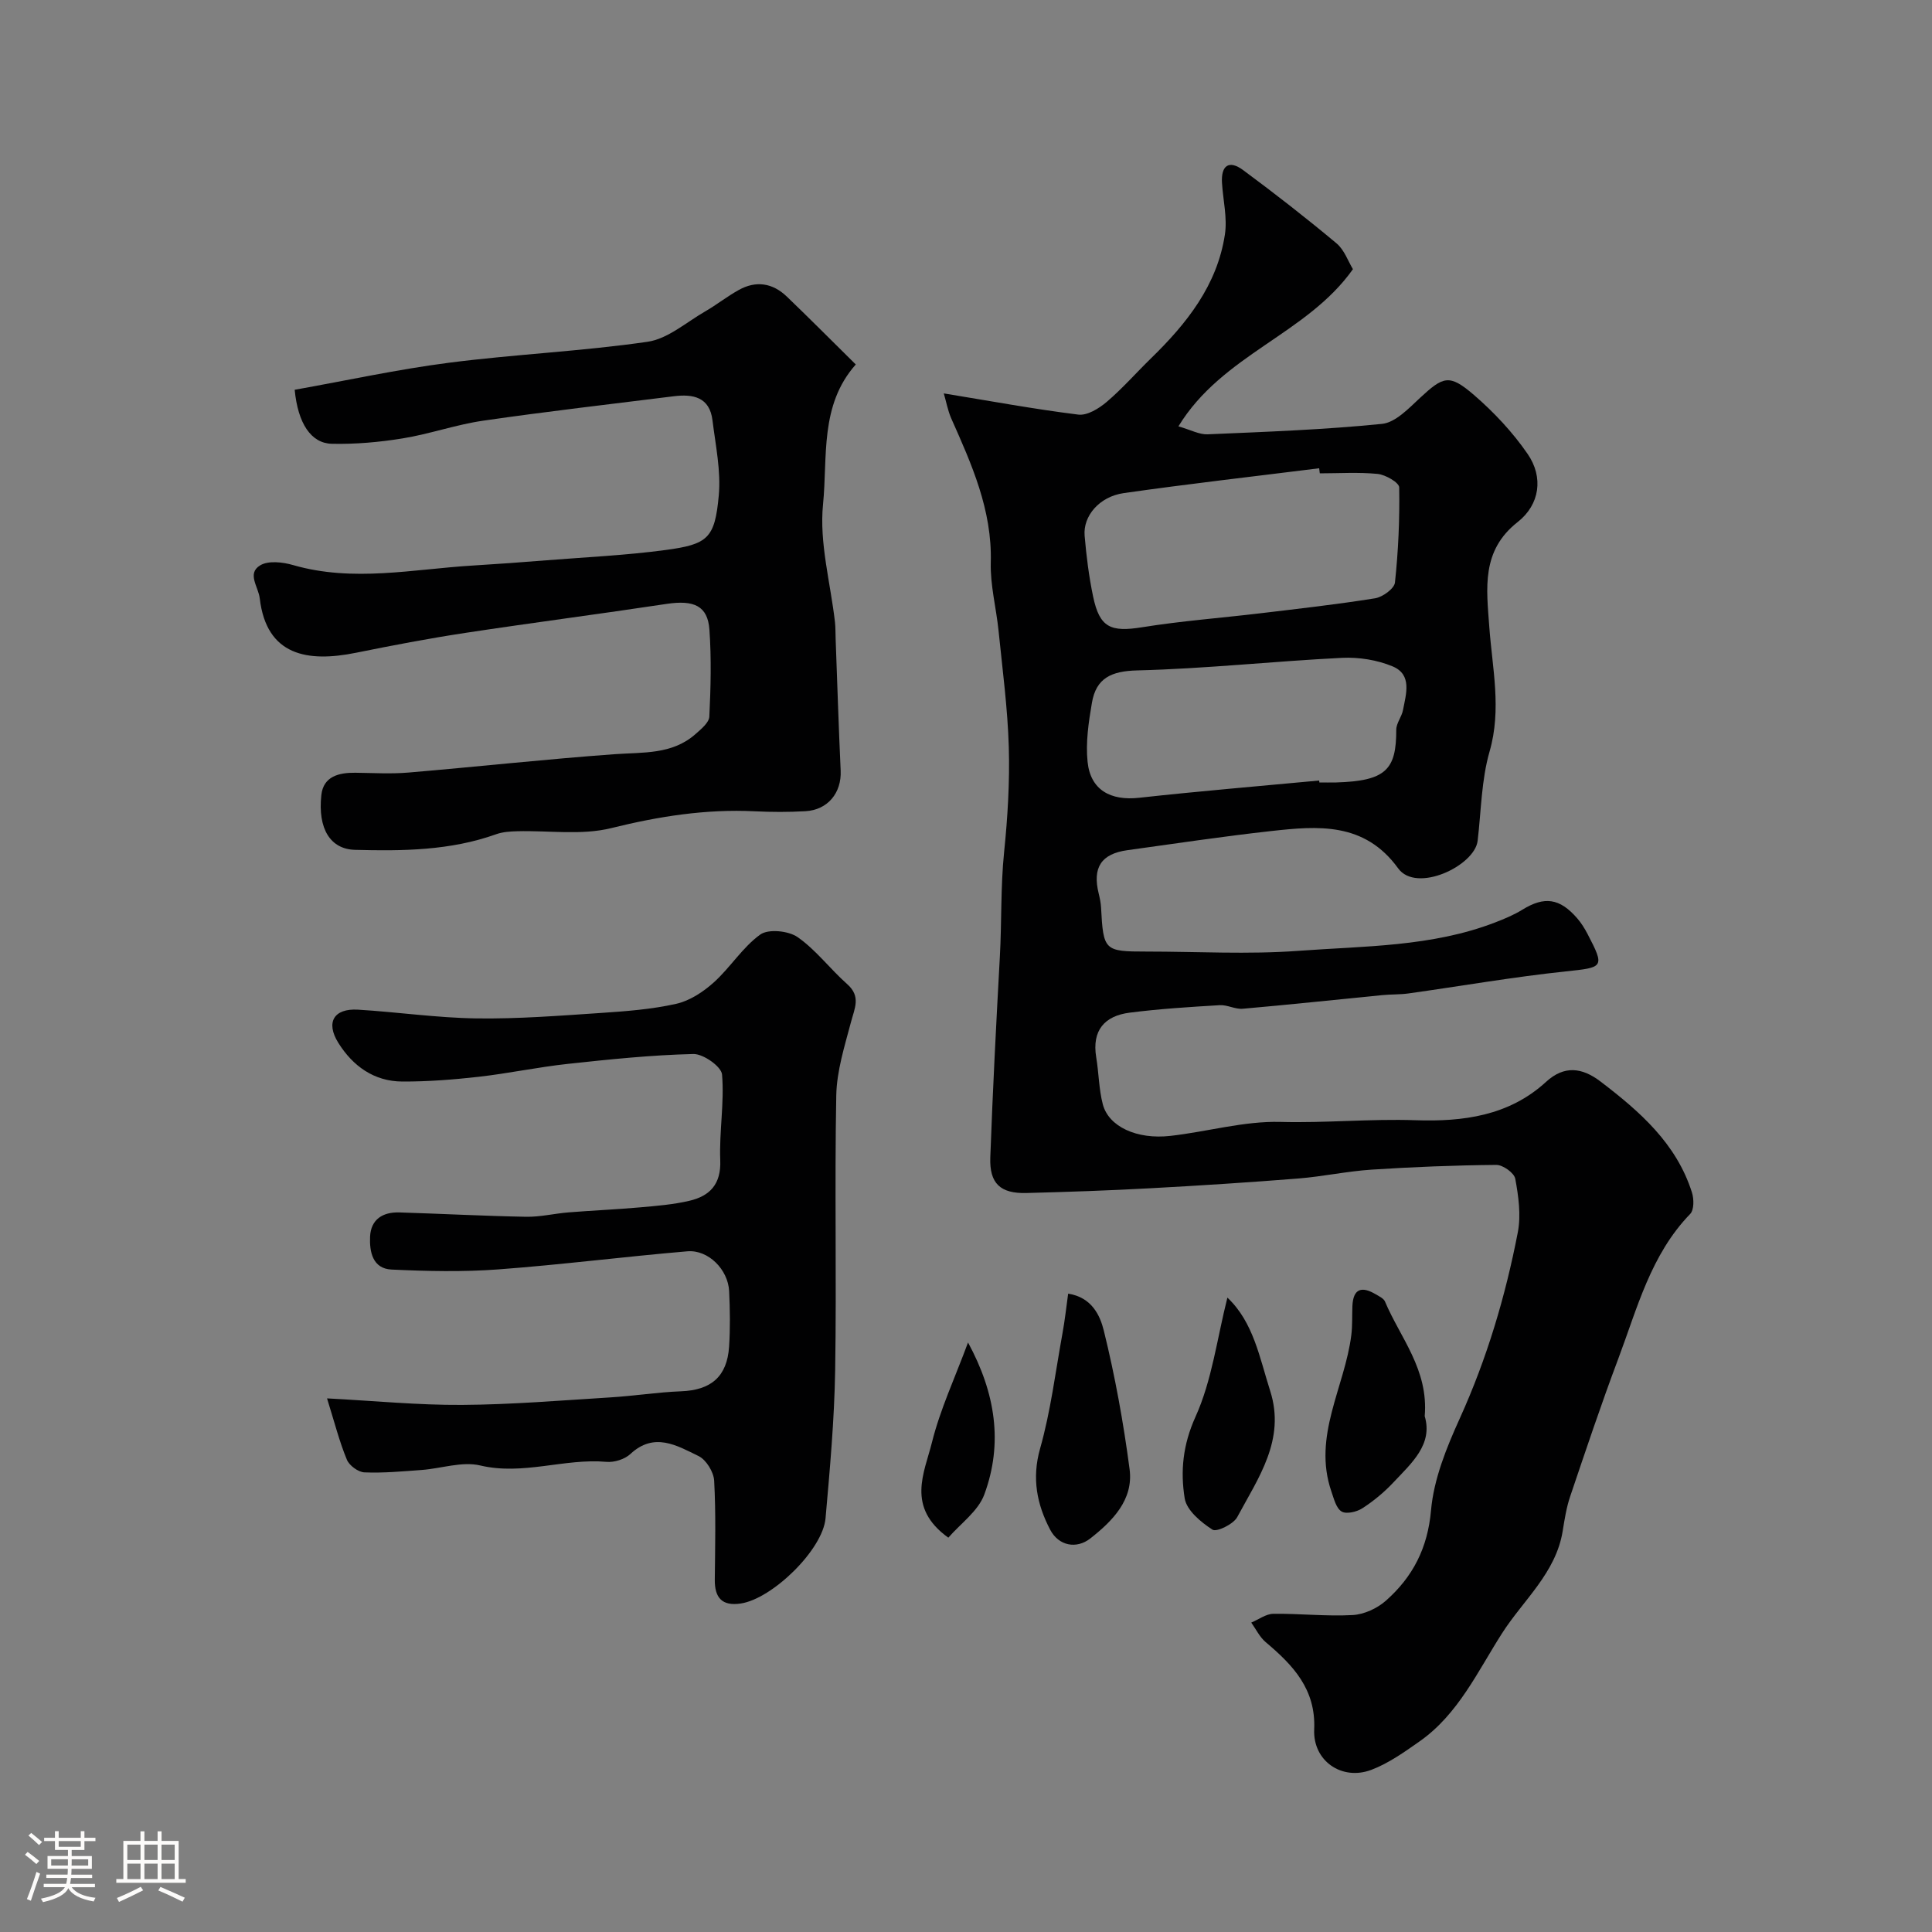 <svg enable-background="new 0 0 400 400" viewBox="0 0 400 400" xmlns="http://www.w3.org/2000/svg"><rect x="0" y="0" width="400" height="400" fill="#808080" stroke="none"/><path d="m5.17 384 .55-.58c.85.61 1.65 1.24 2.4 1.87l-.59.64c-.83-.73-1.62-1.38-2.36-1.93m1.22 9.53-.82-.34c.71-1.76 1.37-3.64 1.98-5.63.24.13.5.25.76.36-.6 1.67-1.24 3.54-1.92 5.61m-.5-13.5.57-.54c.56.44 1.31 1.06 2.26 1.87l-.64.64c-.68-.66-1.41-1.32-2.19-1.97m3.25.46h2.24v-1.36h.77v1.36h4.57v-1.36h.76v1.36h2.28v.69h-2.28v1.84h-2.64v1.26h4.18v2.64h-4.21c0 .45-.02.86-.05 1.21h4.32v.69h-4.38c-.04.34-.1.75-.19 1.22h5.15v.69h-4.82c.87 1.19 2.51 1.92 4.93 2.19-.17.31-.3.57-.37.76-2.77-.49-4.52-1.41-5.26-2.76-.56 1.26-2.3 2.23-5.24 2.9-.12-.24-.26-.48-.43-.72 2.73-.55 4.38-1.34 4.96-2.38h-4.38v-.69h4.65c.1-.38.17-.79.21-1.22h-4.32v-.69h4.4c.03-.34.05-.75.05-1.21h-4.2v-2.64h4.23v-1.26h-2.69v-1.84h-2.24zm1.46 4.46v1.29h3.45c.01-.4.02-.57.01-.53v-.32-.45h-3.46zm1.55-2.59h4.57v-1.19h-4.57zm6.11 2.59h-3.42v.77c-.01.19-.01.37-.02.53h3.44v-1.29z" fill="#fcfbfa"/><path d="m32.63 379.16h.82v1.98h3.54v7.89h1.46v.78h-14.37v-.78h1.46v-7.89h3.54v-1.98h.82v1.98h2.73zm-3.49 11.48.5.73c-1.61.82-3.28 1.63-5 2.41-.13-.27-.28-.55-.44-.82 1.75-.72 3.4-1.49 4.94-2.32m-2.78-5.55h2.73v-3.18h-2.73zm0 3.95h2.73v-3.2h-2.73zm3.54-3.95h2.73v-3.18h-2.73zm0 3.95h2.73v-3.2h-2.73zm7.89 4.68c-1.84-.92-3.51-1.7-5.02-2.32l.45-.73c1.89.8 3.57 1.55 5.04 2.23zm-1.62-11.81h-2.73v3.18h2.73zm-2.73 7.13h2.73v-3.2h-2.73z" fill="#fcfbfa"/><g fill="#010102"><path d="m195.4 81.45c9.56 1.56 18.67 3.25 27.85 4.39 1.85.23 4.27-1.26 5.87-2.62 3.27-2.78 6.12-6.05 9.21-9.06 7.37-7.18 13.67-15.09 15.27-25.59.53-3.46-.38-7.13-.6-10.7-.22-3.63 1.46-4.81 4.38-2.65 6.58 4.87 13.05 9.91 19.33 15.16 1.62 1.35 2.4 3.71 3.4 5.35-9.56 13.51-27.01 17.6-36.13 32.54 2.57.74 4.34 1.73 6.06 1.65 12.04-.52 24.1-.95 36.08-2.16 2.8-.28 5.54-3.21 7.89-5.39 4.82-4.47 6.05-4.99 11.14-.61 4.15 3.58 8.02 7.71 11.12 12.21 3.34 4.83 2.54 10.5-2.05 14.11-7.59 5.95-6.45 13.73-5.88 21.68.62 8.59 2.59 17.06.06 25.83-1.7 5.91-1.74 12.3-2.47 18.48-.61 5.2-12.68 10.92-16.45 5.72-6.98-9.64-16.61-8.81-26.39-7.72-9.91 1.1-19.78 2.58-29.67 3.95-5.43.75-7.27 3.6-5.95 8.96.23.95.44 1.93.49 2.9.48 8.95.66 9.13 9.41 9.13 10.5 0 21.04.62 31.48-.15 13.66-1.01 27.58-.82 40.68-5.87 1.95-.75 3.91-1.57 5.68-2.66 4.54-2.79 7.69-2.4 11.33 1.79.85.98 1.55 2.11 2.15 3.26 3.62 6.95 3.32 6.91-4.53 7.74-10.88 1.15-21.69 3.04-32.54 4.56-1.8.25-3.63.17-5.44.35-9.62.94-19.24 1.98-28.87 2.82-1.56.14-3.2-.83-4.77-.74-6.23.37-12.47.76-18.65 1.55-5.21.66-7.85 3.68-6.93 9.24.54 3.23.54 6.57 1.36 9.72 1.2 4.63 7.04 7.35 14.02 6.55 7.61-.86 15.21-3.09 22.77-2.89 9.35.25 18.64-.67 27.97-.35 9.77.33 19.32-.88 27.01-7.94 3.77-3.46 7.47-2.98 11.27-.08 8.12 6.19 15.72 12.82 18.94 22.98.43 1.35.45 3.6-.36 4.44-8.18 8.44-10.96 19.52-14.9 30-3.54 9.41-6.73 18.96-9.95 28.48-.78 2.3-1.16 4.75-1.55 7.16-1.39 8.68-8.16 14.31-12.54 21.16-5.03 7.84-9.07 16.79-17.1 22.41-3.16 2.22-6.42 4.54-9.99 5.89-6.1 2.3-12.11-1.86-11.82-8.36.37-8.34-4.38-13.31-10.04-18.08-1.25-1.05-2.01-2.68-2.99-4.05 1.52-.64 3.04-1.8 4.57-1.82 5.47-.07 10.97.56 16.42.26 2.37-.13 5.09-1.38 6.89-2.98 5.55-4.91 8.65-10.86 9.34-18.72.57-6.48 3.22-12.99 5.96-19.03 5.61-12.38 9.45-25.27 12.01-38.53.68-3.55.14-7.45-.53-11.07-.22-1.21-2.57-2.89-3.94-2.87-8.6.08-17.21.42-25.8.98-5.06.33-10.06 1.42-15.11 1.83-10.19.81-20.39 1.47-30.6 2.02-8.59.47-17.2.77-25.8.99-5.36.13-7.63-1.97-7.44-7.36.5-13.86 1.22-27.72 1.98-41.57.4-7.21.14-14.43.88-21.65.74-7.23 1.18-14.54.97-21.79-.24-8.03-1.31-16.04-2.12-24.04-.48-4.72-1.74-9.44-1.61-14.14.3-10.89-3.97-20.35-8.22-29.9-.69-1.62-1-3.38-1.51-5.1zm77.85 16.55c-.04-.35-.09-.7-.13-1.05-13.49 1.69-27 3.22-40.45 5.14-5.06.72-8.46 4.74-8.11 8.83.36 4.22.89 8.46 1.76 12.6 1.35 6.44 3.64 7.39 10.18 6.34 8.07-1.3 16.26-1.91 24.38-2.88 7.95-.95 15.91-1.84 23.81-3.11 1.57-.25 3.98-2 4.12-3.26.7-6.53.99-13.13.88-19.7-.02-1-2.82-2.62-4.46-2.79-3.96-.39-7.99-.12-11.98-.12zm-.13 63.6c.01.13.02.27.04.4 1.16 0 2.33.03 3.49 0 10.28-.32 12.45-2.63 12.43-10.91 0-1.36 1.14-2.69 1.4-4.1.63-3.32 1.94-7.32-2.17-9.03-3.2-1.33-6.99-1.93-10.47-1.76-14.13.7-28.23 2.25-42.36 2.6-5.4.13-8.54 1.59-9.41 6.71-.69 4.01-1.31 8.2-.9 12.2.59 5.85 4.76 8.12 10.69 7.46 12.4-1.37 24.84-2.4 37.26-3.57z"/><path d="m61.01 80.7c10.81-1.93 21.32-4.23 31.95-5.6 13.66-1.76 27.48-2.36 41.11-4.34 4.17-.6 7.97-4 11.87-6.25 2.4-1.38 4.59-3.13 7.01-4.47 3.58-2 7.02-1.45 9.95 1.36 4.68 4.5 9.26 9.1 14.28 14.06-7.52 8.47-5.8 19.18-6.78 28.96-.8 7.96 1.54 16.23 2.47 24.36.13 1.15.09 2.32.14 3.49.34 9.1.62 18.2 1.04 27.29.21 4.56-2.65 8.13-7.29 8.39-3.49.2-7 .19-10.49.02-10.11-.5-19.86 1.04-29.72 3.48-6.16 1.53-12.96.47-19.47.65-1.45.04-2.98.13-4.33.61-9.51 3.41-19.38 3.5-29.26 3.24-5.07-.14-7.72-4.32-6.96-11.34.42-3.87 3.62-4.66 7.04-4.62 3.67.04 7.35.27 10.99-.04 14.22-1.2 28.42-2.77 42.66-3.8 5.92-.43 11.94.12 16.79-4.18 1.15-1.02 2.79-2.35 2.85-3.61.29-5.98.44-12.01.02-17.98-.35-4.95-3.2-6.2-8.86-5.35-13.89 2.1-27.83 3.9-41.72 6.01-7.57 1.15-15.1 2.59-22.61 4.11-9.99 2.02-18.52.64-19.91-11.26-.29-2.43-2.7-5.14.07-6.83 1.69-1.04 4.7-.69 6.86-.06 12.41 3.58 24.78.84 37.16.09 5.1-.31 10.2-.68 15.3-1.09 8.2-.65 16.44-1.03 24.58-2.12 8.83-1.18 10.24-2.44 11.06-11.24.48-5.13-.66-10.43-1.3-15.63-.59-4.8-4.01-5.47-8.01-4.97-13.16 1.65-26.34 3.15-39.47 5.06-5.61.81-11.04 2.75-16.64 3.66-4.84.79-9.81 1.23-14.71 1.12-4.29-.11-7-4.22-7.67-11.18z"/><path d="m67.71 289.52c9.81.51 18.88 1.41 27.95 1.35 10.22-.06 20.44-.92 30.65-1.55 4.92-.3 9.81-1.08 14.73-1.27 6.15-.24 9.5-3.02 9.91-9.24.25-3.81.19-7.67.01-11.49-.22-4.48-4.32-8.62-8.66-8.25-13.07 1.11-26.1 2.78-39.19 3.75-7.31.54-14.7.37-22.03.03-3.93-.18-4.6-3.68-4.46-6.81.16-3.59 2.64-5.12 6.04-5.02 8.76.27 17.52.74 26.29.9 2.92.05 5.85-.68 8.79-.91 4.92-.4 9.86-.6 14.78-1.04 3.42-.3 6.88-.58 10.21-1.36 4.25-.99 6.59-3.45 6.39-8.4-.23-5.91.87-11.89.37-17.75-.14-1.64-3.89-4.29-5.94-4.24-8.69.21-17.38 1.11-26.04 2.05-6.16.67-12.26 1.97-18.42 2.67-5.24.59-10.52 1-15.79.98-5.86-.02-10.26-3.21-13.26-8.02-2.65-4.25-.91-7.15 4.06-6.86 8.2.49 16.38 1.7 24.58 1.81 8.58.12 17.18-.56 25.75-1.13 5.22-.35 10.5-.75 15.57-1.89 2.81-.63 5.6-2.47 7.79-4.44 3.42-3.08 5.94-7.26 9.61-9.9 1.68-1.21 5.85-.79 7.75.54 3.82 2.67 6.73 6.61 10.27 9.74 2.87 2.55 1.51 4.99.77 7.83-1.32 4.99-2.95 10.1-3.05 15.19-.36 18.98.08 37.98-.23 56.97-.17 10.2-1.09 20.41-1.99 30.58-.58 6.54-11.04 16.68-17.56 17.65-3.9.58-5.41-1.22-5.37-4.95.07-6.83.24-13.67-.13-20.48-.1-1.8-1.65-4.33-3.23-5.1-4.47-2.17-9.17-5.04-14.12-.42-1.17 1.09-3.34 1.77-4.96 1.62-8.72-.77-17.23 2.85-26.12.75-3.76-.89-8.06.63-12.12.93-3.95.29-7.92.66-11.85.5-1.29-.05-3.14-1.41-3.64-2.62-1.54-3.71-2.53-7.63-4.11-12.7z"/><path d="m221.15 267.84c4.96.75 6.64 4.64 7.38 7.64 2.33 9.44 4.07 19.06 5.34 28.7.84 6.37-3.6 10.77-8.12 14.33-2.84 2.24-6.55 1.59-8.33-1.81-2.73-5.22-3.83-10.61-2.08-16.79 2.2-7.76 3.18-15.87 4.63-23.83.49-2.66.78-5.35 1.18-8.24z"/><path d="m294.97 293.2c1.74 5.85-2.71 9.71-6.5 13.74-1.9 2.02-4.09 3.84-6.42 5.34-1.16.75-3.32 1.25-4.29.66-1.13-.69-1.59-2.65-2.11-4.14-3.95-11.48 2.79-21.61 4.13-32.43.24-1.96.14-3.97.22-5.96.16-3.73 2.02-4.12 4.87-2.42.69.41 1.61.84 1.88 1.49 3.17 7.52 9.04 14.08 8.22 23.72z"/><path d="m254.12 268.66c5.4 5.08 6.66 12.44 8.86 19.32 3.23 10.11-2.48 18.02-6.83 26.13-.79 1.46-4.26 3.14-5.12 2.59-2.39-1.54-5.35-4-5.75-6.47-.91-5.63-.39-11.1 2.23-16.89 3.42-7.55 4.46-16.18 6.61-24.68z"/><path d="m196.34 318.36c-8.78-6.31-4.96-13.42-3.4-19.69 1.71-6.88 4.78-13.42 7.48-20.72 5.68 10.45 7.29 20.86 3.37 31.47-1.27 3.45-4.93 6.03-7.45 8.94z"/></g></svg>